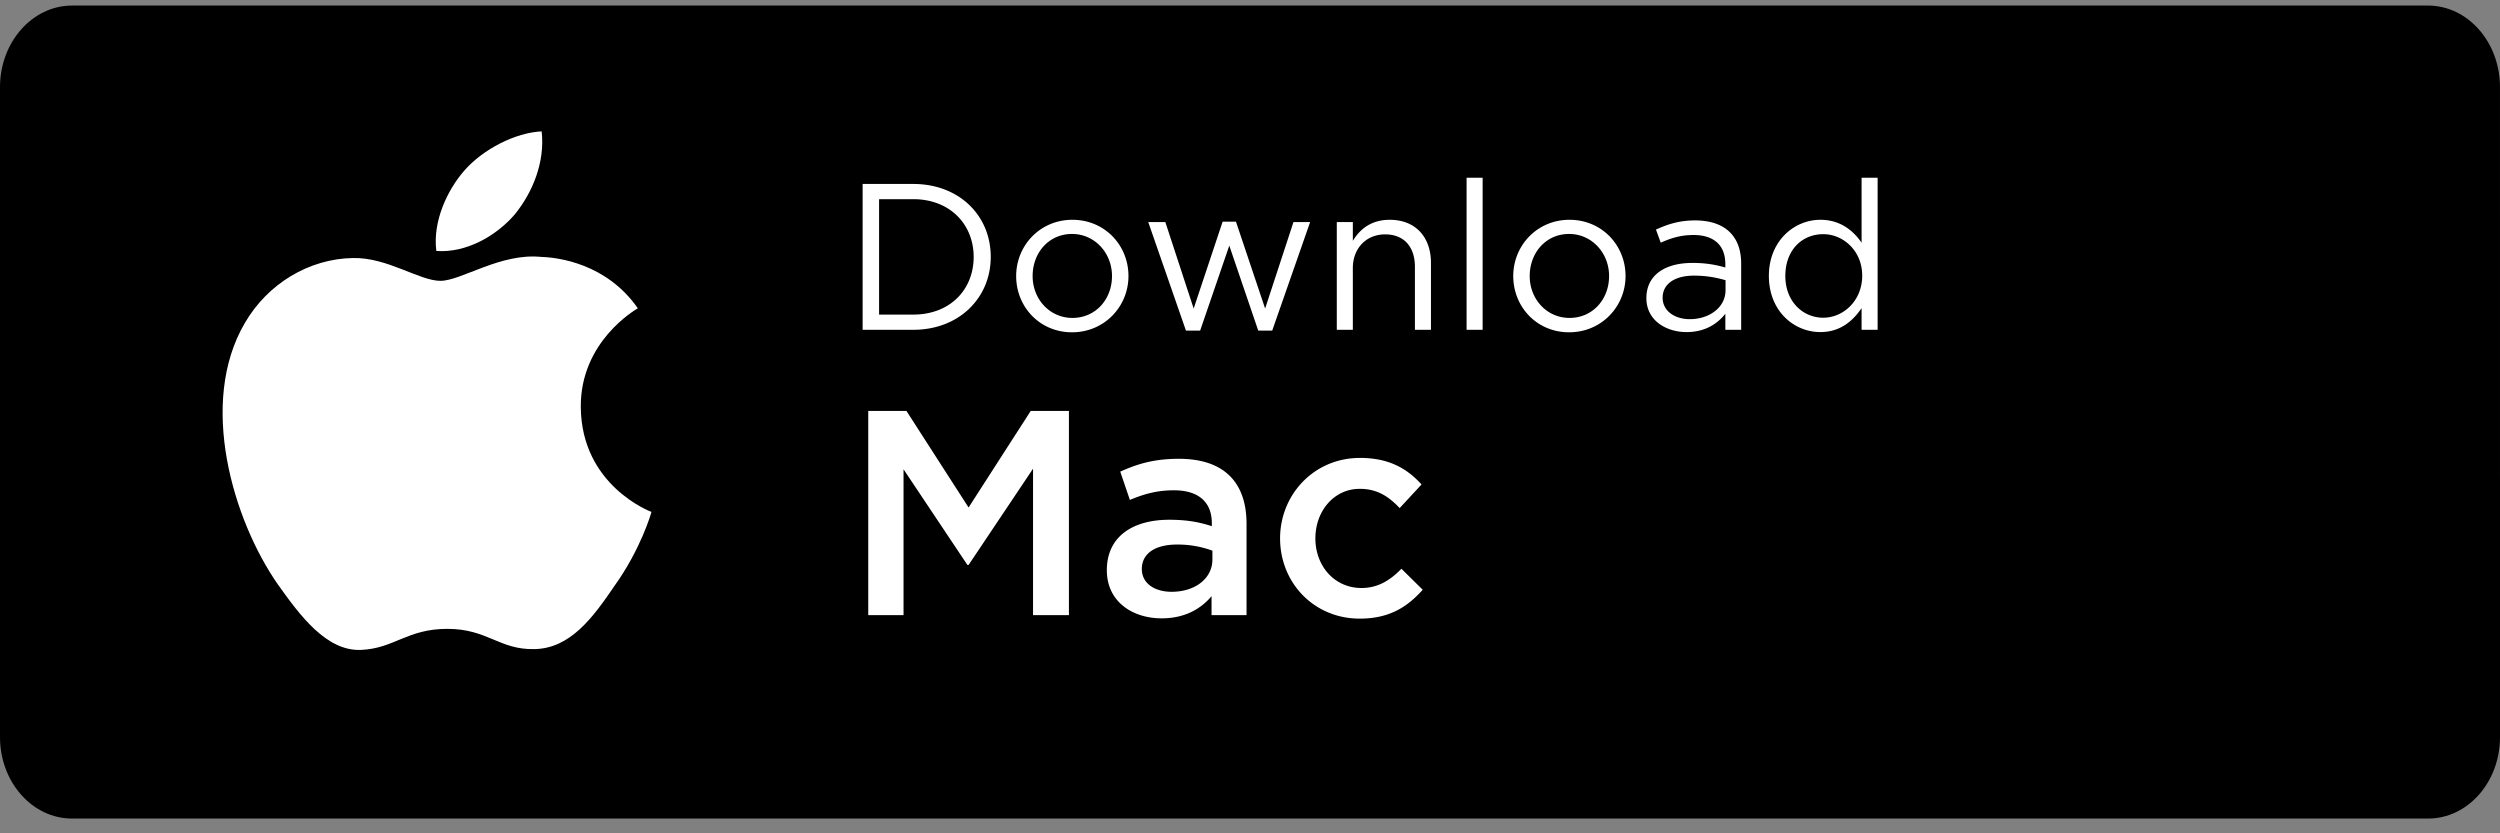 <?xml version="1.0" encoding="UTF-8"?>
<svg xmlns="http://www.w3.org/2000/svg" width="120" height="40">
  <rect width="100%" height="100%" fill="#808080" stroke="none"/>
  <g fill="none" fill-rule="evenodd">
    <path d="M120 35.38c0 2.16-1.545 3.911-3.456 3.911H3.46c-1.91 0-3.46-1.75-3.46-3.912V4.184C0 2.024 1.55.267 3.46.267h113.084c1.911 0 3.455 1.757 3.455 3.917L120 35.379z" fill="#000" fill-rule="nonzero"></path>
    <path d="M41.676 29.526v-9.8h1.834l2.982 4.634 2.982-4.634h1.834v9.8h-1.722v-7.028l-3.094 4.62h-.056l-3.066-4.592v7h-1.694zm18.158 0h-1.68v-.91c-.504.602-1.274 1.064-2.394 1.064-1.4 0-2.632-.798-2.632-2.31 0-1.638 1.274-2.422 2.996-2.422.896 0 1.47.126 2.044.308v-.14c0-1.022-.644-1.582-1.82-1.582-.826 0-1.442.182-2.114.462l-.462-1.358c.812-.364 1.61-.616 2.814-.616 2.184 0 3.248 1.148 3.248 3.122v4.382zm-1.638-2.674v-.42a4.84 4.84 0 0 0-1.694-.294c-1.064 0-1.694.434-1.694 1.176 0 .7.63 1.092 1.428 1.092 1.12 0 1.96-.63 1.96-1.554zm7.07 2.842c-2.198 0-3.822-1.722-3.822-3.85 0-2.1 1.624-3.864 3.836-3.864 1.4 0 2.268.518 2.954 1.274l-1.05 1.134c-.518-.546-1.064-.924-1.918-.924-1.232 0-2.128 1.064-2.128 2.38 0 1.316.91 2.38 2.212 2.38.798 0 1.386-.378 1.918-.924l1.022 1.008c-.728.812-1.582 1.386-3.024 1.386zM41.406 15.83v-7h2.43c2.2 0 3.72 1.51 3.72 3.5 0 1.97-1.52 3.5-3.72 3.5h-2.43zm.79-.73h1.64c1.77 0 2.9-1.2 2.9-2.77 0-1.55-1.13-2.77-2.9-2.77h-1.64v5.54zm9.26.85c-1.55 0-2.68-1.22-2.68-2.7 0-1.46 1.14-2.7 2.7-2.7 1.55 0 2.69 1.22 2.69 2.7 0 1.46-1.15 2.7-2.71 2.7zm.02-.69c1.12 0 1.9-.9 1.9-2.01 0-1.11-.83-2.02-1.92-2.02-1.12 0-1.89.91-1.89 2.02 0 1.11.82 2.01 1.91 2.01zm5.45.61l-1.81-5.21h.82l1.36 4.15 1.39-4.17h.64l1.4 4.17 1.36-4.15h.8l-1.82 5.21h-.67l-1.39-4.08-1.4 4.08h-.68zm7.24-.04v-5.17h.77v.9c.34-.56.88-1.01 1.77-1.01 1.25 0 1.98.84 1.98 2.07v3.21h-.77v-3.02c0-.96-.52-1.56-1.43-1.56-.89 0-1.55.65-1.55 1.62v2.96h-.77zm6.23 0v-7.3h.77v7.3h-.77zm4.92.12c-1.55 0-2.68-1.22-2.68-2.7 0-1.46 1.14-2.7 2.7-2.7 1.55 0 2.69 1.22 2.69 2.7 0 1.46-1.15 2.7-2.71 2.7zm.02-.69c1.12 0 1.9-.9 1.9-2.01 0-1.11-.83-2.02-1.92-2.02-1.12 0-1.89.91-1.89 2.02 0 1.11.82 2.01 1.91 2.01zm5.62.68c-.97 0-1.93-.55-1.93-1.63 0-1.11.9-1.69 2.21-1.69.66 0 1.12.09 1.58.22v-.16c0-.92-.56-1.4-1.53-1.4-.61 0-1.09.15-1.57.37l-.23-.63c.57-.26 1.12-.44 1.88-.44.73 0 1.3.2 1.67.57.36.36.54.86.54 1.52v3.16h-.76v-.77c-.36.46-.95.88-1.86.88zm.15-.62c.95 0 1.72-.57 1.72-1.39v-.48c-.38-.11-.88-.22-1.51-.22-.96 0-1.51.42-1.51 1.06 0 .65.6 1.03 1.3 1.03zm6.27.62c-1.24 0-2.47-.98-2.47-2.7 0-1.69 1.23-2.69 2.47-2.69.96 0 1.58.52 1.98 1.1V8.53h.77v7.3h-.77v-1.04c-.42.62-1.03 1.15-1.98 1.15zm.14-.69c.96 0 1.87-.81 1.87-2.02 0-1.19-.91-1.99-1.87-1.99-1 0-1.82.74-1.82 2.01 0 1.22.84 2 1.82 2z" fill="#FFF"></path>
    <path d="M27.878 19.544c-.029-3.145 2.617-4.674 2.738-4.746-1.498-2.149-3.82-2.442-4.637-2.466-1.95-.202-3.843 1.148-4.837 1.148-1.013 0-2.543-1.128-4.193-1.095-2.122.032-4.108 1.24-5.196 3.118-2.248 3.827-.572 9.452 1.581 12.545 1.077 1.515 2.336 3.207 3.983 3.148 1.612-.066 2.214-1.011 4.159-1.011 1.926 0 2.492 1.01 4.172.972 1.73-.027 2.818-1.521 3.858-3.05 1.244-1.737 1.744-3.447 1.764-3.535-.04-.014-3.36-1.26-3.392-5.028zm-3.173-9.247c.866-1.066 1.46-2.517 1.295-3.99-1.255.055-2.824.854-3.727 1.897-.8.92-1.513 2.426-1.329 3.842 1.41.104 2.856-.7 3.76-1.749z" fill="#FFF" fill-rule="nonzero"></path>
  </g>
</svg>

